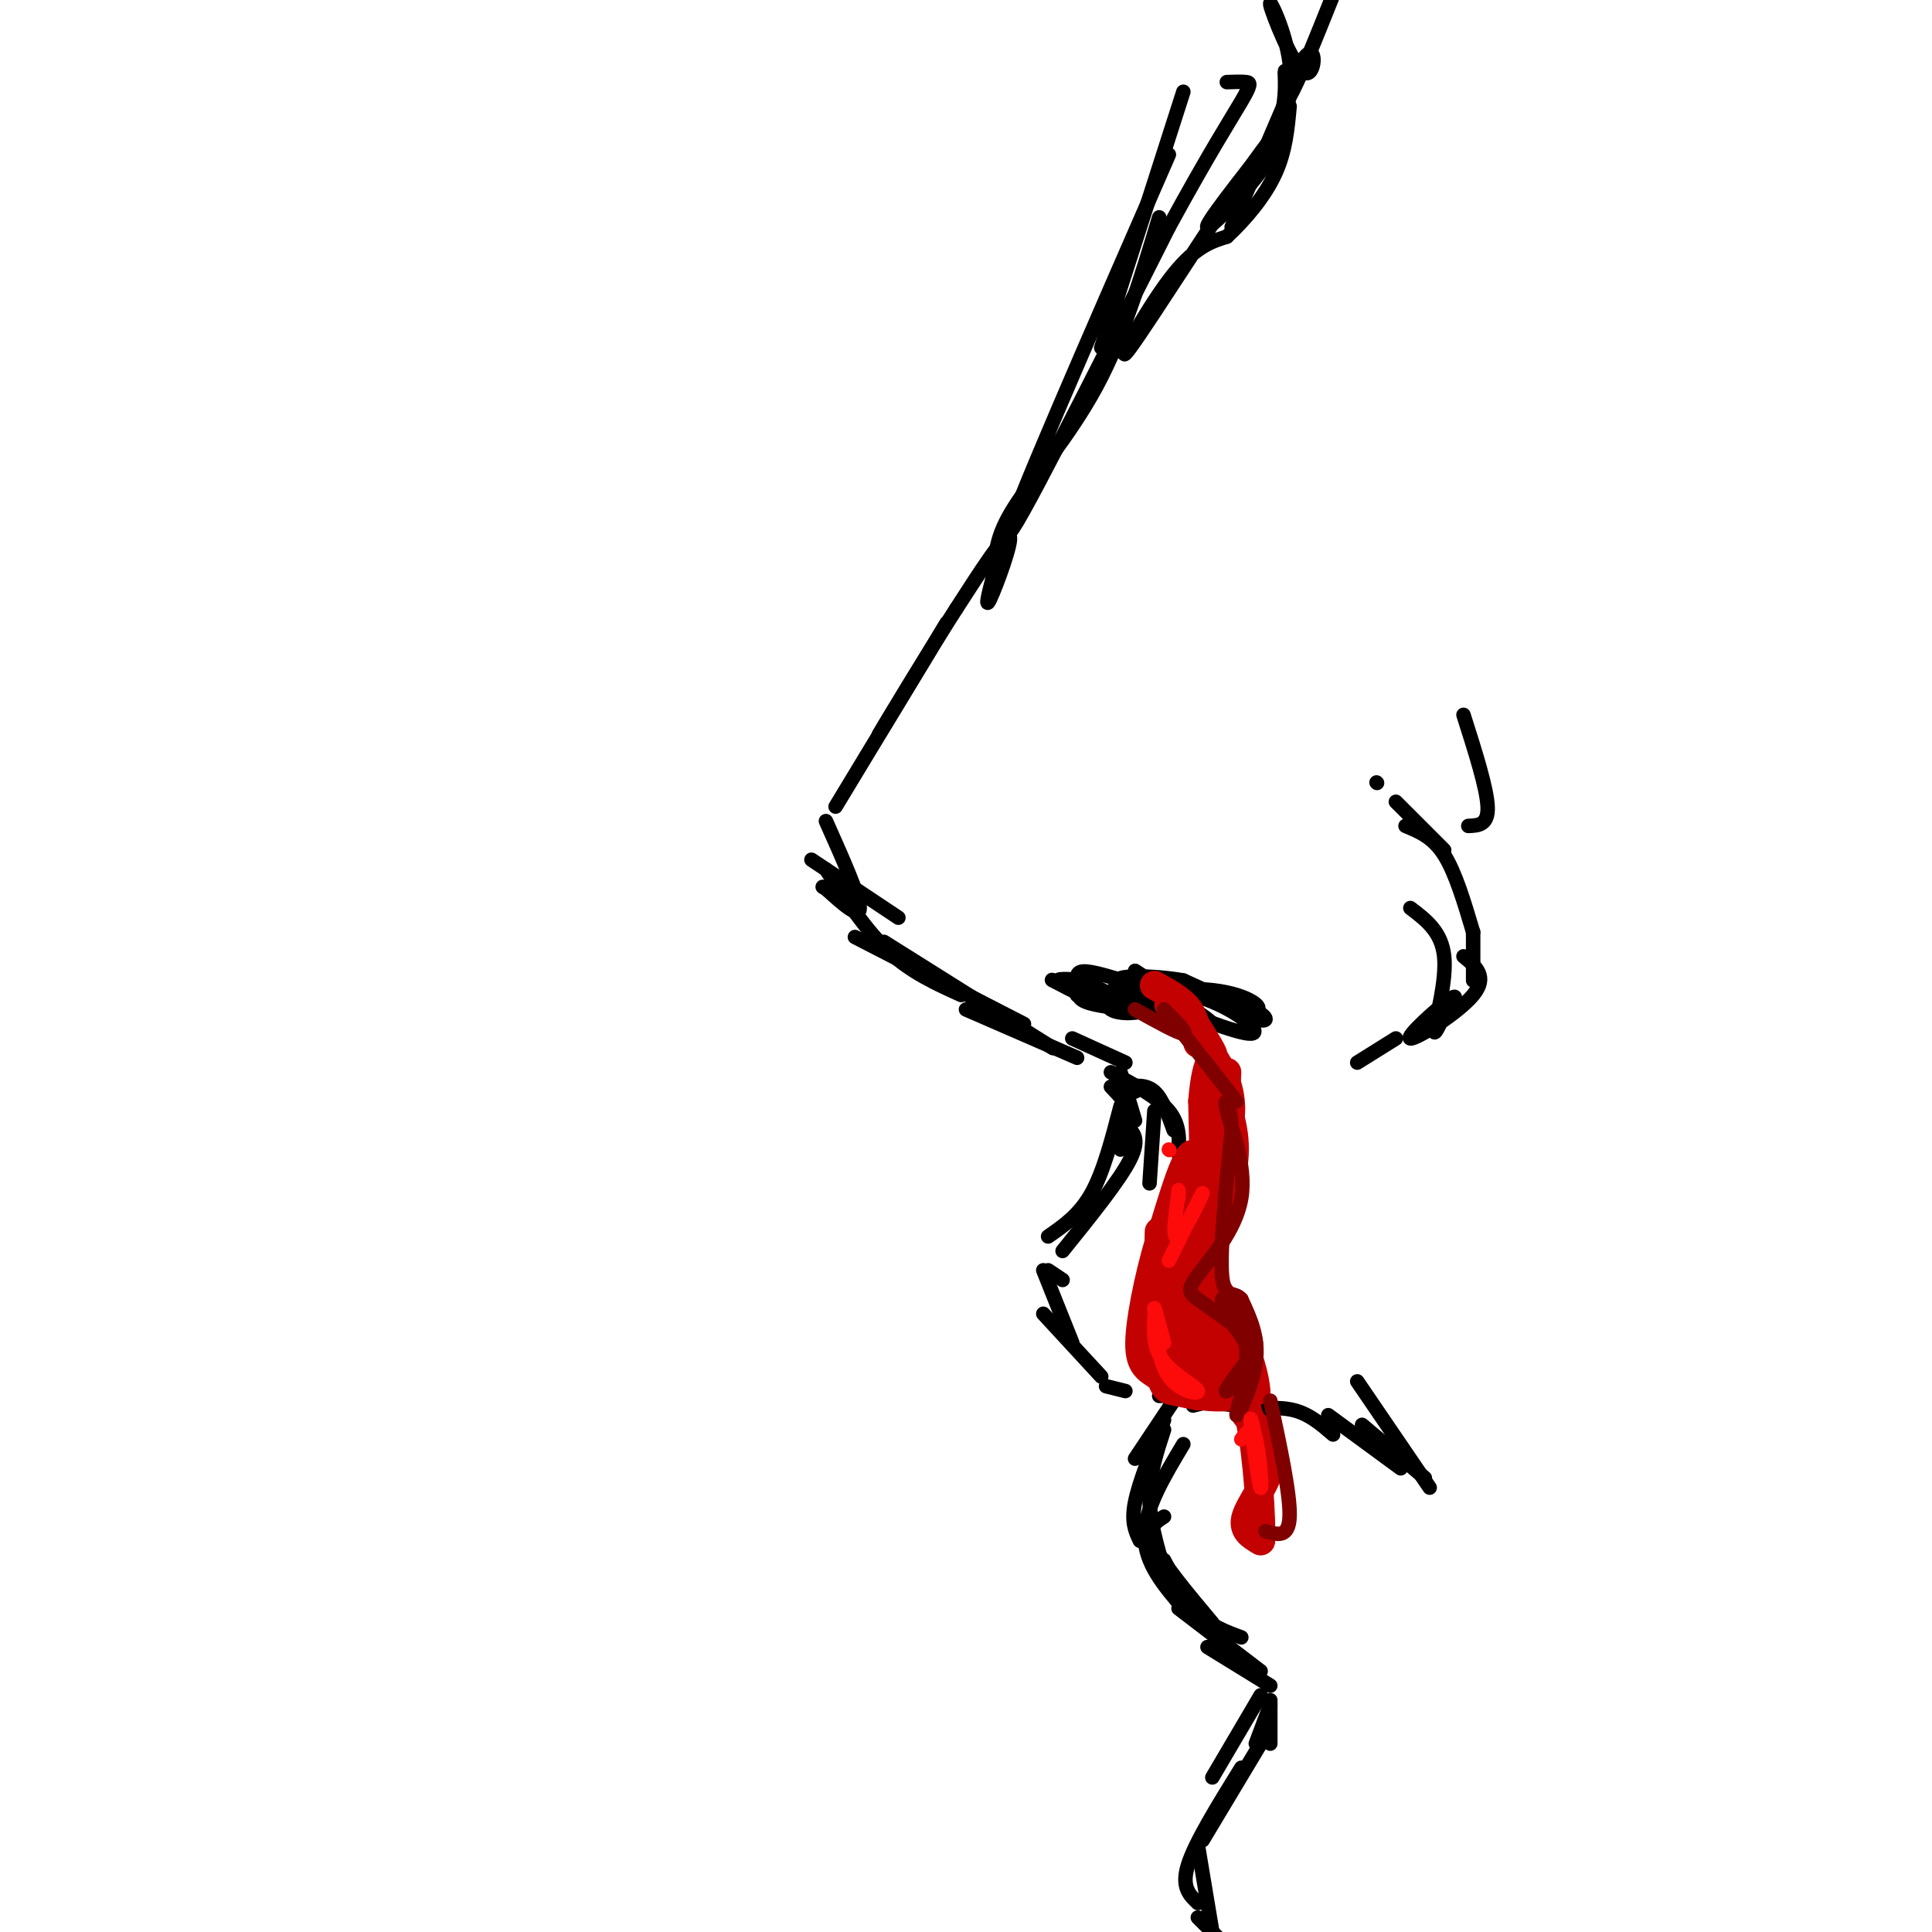 <svg viewBox='0 0 400 400' version='1.1' xmlns='http://www.w3.org/2000/svg' xmlns:xlink='http://www.w3.org/1999/xlink'><g fill='none' stroke='rgb(0,0,0)' stroke-width='3' stroke-linecap='round' stroke-linejoin='round'><path d='M245,19c0.000,0.000 -17.000,53.000 -17,53'/><path d='M242,32c-16.500,37.750 -33.000,75.500 -33,78c0.000,2.500 16.500,-30.250 33,-63'/><path d='M242,47c8.393,-15.393 12.875,-22.375 15,-26c2.125,-3.625 1.893,-3.893 1,-4c-0.893,-0.107 -2.446,-0.054 -4,0'/><path d='M240,45c-3.689,12.289 -7.378,24.578 -13,35c-5.622,10.422 -13.178,18.978 -17,25c-3.822,6.022 -3.911,9.511 -4,13'/><path d='M206,118c-1.214,4.321 -2.250,8.625 -1,6c1.250,-2.625 4.786,-12.179 4,-13c-0.786,-0.821 -5.893,7.089 -11,15'/><path d='M198,126c-5.889,9.133 -15.111,24.467 -16,26c-0.889,1.533 6.556,-10.733 14,-23'/><path d='M196,129c-1.500,2.500 -12.250,20.250 -23,38'/><path d='M171,170c3.500,7.833 7.000,15.667 7,18c0.000,2.333 -3.500,-0.833 -7,-4'/><path d='M171,184c-1.167,-0.667 -0.583,-0.333 0,0'/><path d='M168,178c0.000,0.000 18.000,12.000 18,12'/><path d='M171,180c4.167,6.333 8.333,12.667 13,17c4.667,4.333 9.833,6.667 15,9'/><path d='M177,194c0.000,0.000 35.000,18.000 35,18'/><path d='M183,195c0.000,0.000 35.000,22.000 35,22'/><path d='M200,209c0.000,0.000 23.000,10.000 23,10'/><path d='M235,201c8.000,5.167 16.000,10.333 16,11c0.000,0.667 -8.000,-3.167 -16,-7'/><path d='M235,205c0.107,-1.143 8.375,-0.500 15,2c6.625,2.500 11.607,6.857 9,7c-2.607,0.143 -12.804,-3.929 -23,-8'/><path d='M236,206c-5.333,-1.333 -7.167,-0.667 -9,0'/><path d='M227,206c3.321,-0.536 16.125,-1.875 24,-1c7.875,0.875 10.821,3.964 9,4c-1.821,0.036 -8.411,-2.982 -15,-6'/><path d='M245,203c-6.333,-1.156 -14.667,-1.044 -13,0c1.667,1.044 13.333,3.022 25,5'/><path d='M257,208c5.429,1.869 6.500,4.042 3,3c-3.500,-1.042 -11.571,-5.298 -17,-7c-5.429,-1.702 -8.214,-0.851 -11,0'/><path d='M232,204c-2.655,1.095 -3.792,3.833 -2,5c1.792,1.167 6.512,0.762 7,0c0.488,-0.762 -3.256,-1.881 -7,-3'/><path d='M230,206c-2.036,-1.071 -3.625,-2.250 -5,-2c-1.375,0.250 -2.536,1.929 -1,3c1.536,1.071 5.768,1.536 10,2'/><path d='M234,209c4.625,0.434 11.188,0.518 10,-1c-1.188,-1.518 -10.128,-4.640 -15,-6c-4.872,-1.360 -5.678,-0.960 -6,0c-0.322,0.960 -0.161,2.480 0,4'/><path d='M223,206c2.833,0.833 9.917,0.917 17,1'/><path d='M289,166c0.000,0.000 10.000,10.000 10,10'/><path d='M291,171c2.833,1.167 5.667,2.333 8,6c2.333,3.667 4.167,9.833 6,16'/><path d='M305,193c0.000,0.000 0.000,10.000 0,10'/><path d='M303,198c2.560,2.107 5.119,4.214 2,8c-3.119,3.786 -11.917,9.250 -13,9c-1.083,-0.250 5.548,-6.214 8,-8c2.452,-1.786 0.726,0.607 -1,3'/><path d='M299,210c-0.810,1.917 -2.333,5.208 -2,3c0.333,-2.208 2.524,-9.917 2,-15c-0.524,-5.083 -3.762,-7.542 -7,-10'/><path d='M222,215c0.000,0.000 11.000,5.000 11,5'/><path d='M230,222c4.833,2.583 9.667,5.167 12,8c2.333,2.833 2.167,5.917 2,9'/><path d='M233,225c2.167,-0.250 4.333,-0.500 6,1c1.667,1.500 2.833,4.750 4,8'/><path d='M239,230c0.000,0.000 -1.000,15.000 -1,15'/><path d='M289,215c0.000,0.000 -8.000,5.000 -8,5'/><path d='M285,162c0.000,0.000 0.100,0.100 0.1,0.1'/><path d='M225,203c-2.917,-0.250 -5.833,-0.500 -6,0c-0.167,0.500 2.417,1.750 5,3'/><path d='M224,206c-0.733,-0.289 -5.067,-2.511 -6,-3c-0.933,-0.489 1.533,0.756 4,2'/><path d='M232,222c0.000,0.000 3.000,10.000 3,10'/><path d='M235,226c0.000,0.000 -1.000,0.000 -1,0'/><path d='M230,225c1.833,1.917 3.667,3.833 4,6c0.333,2.167 -0.833,4.583 -2,7'/><path d='M232,229c-1.750,6.750 -3.500,13.500 -6,18c-2.500,4.500 -5.750,6.750 -9,9'/><path d='M233,233c1.583,1.333 3.167,2.667 1,7c-2.167,4.333 -8.083,11.667 -14,19'/><path d='M217,263c0.000,0.000 3.000,2.000 3,2'/><path d='M216,263c0.000,0.000 6.000,15.000 6,15'/><path d='M216,272c0.000,0.000 12.000,13.000 12,13'/><path d='M229,287c0.000,0.000 4.000,1.000 4,1'/><path d='M240,289c0.000,0.000 1.000,0.000 1,0'/><path d='M247,291c0.000,0.000 4.000,-1.000 4,-1'/><path d='M248,290c0.000,0.000 16.000,2.000 16,2'/><path d='M257,292c3.917,-0.417 7.833,-0.833 11,0c3.167,0.833 5.583,2.917 8,5'/><path d='M243,290c0.000,0.000 -8.000,12.000 -8,12'/><path d='M241,294c-2.583,6.417 -5.167,12.833 -6,17c-0.833,4.167 0.083,6.083 1,8'/><path d='M241,296c-1.500,4.583 -3.000,9.167 -3,14c0.000,4.833 1.500,9.917 3,15'/><path d='M241,314c-1.833,1.167 -3.667,2.333 -2,6c1.667,3.667 6.833,9.833 12,16'/><path d='M245,299c-4.000,6.667 -8.000,13.333 -8,19c0.000,5.667 4.000,10.333 8,15'/><path d='M241,323c2.167,4.167 4.333,8.333 7,11c2.667,2.667 5.833,3.833 9,5'/><path d='M244,333c0.000,0.000 17.000,13.000 17,13'/><path d='M250,341c0.000,0.000 13.000,8.000 13,8'/><path d='M263,352c0.000,0.000 0.000,9.000 0,9'/><path d='M263,353c0.000,0.000 -3.000,8.000 -3,8'/><path d='M261,351c0.000,0.000 -10.000,17.000 -10,17'/><path d='M261,361c0.000,0.000 -12.000,20.000 -12,20'/><path d='M257,366c-4.750,7.667 -9.500,15.333 -11,20c-1.500,4.667 0.250,6.333 2,8'/><path d='M248,382c0.000,0.000 3.000,18.000 3,18'/><path d='M248,397c0.000,0.000 6.000,6.000 6,6'/><path d='M275,293c0.000,0.000 15.000,11.000 15,11'/><path d='M282,295c0.000,0.000 13.000,11.000 13,11'/><path d='M281,286c0.000,0.000 15.000,22.000 15,22'/></g>
<g fill='none' stroke='rgb(195,1,1)' stroke-width='6' stroke-linecap='round' stroke-linejoin='round'><path d='M239,204c2.750,1.500 5.500,3.000 7,5c1.500,2.000 1.750,4.500 2,7'/><path d='M242,208c4.400,4.711 8.800,9.422 11,14c2.200,4.578 2.200,9.022 1,12c-1.200,2.978 -3.600,4.489 -6,6'/><path d='M254,222c-0.333,8.000 -0.667,16.000 -3,22c-2.333,6.000 -6.667,10.000 -11,14'/><path d='M240,255c-0.222,10.756 -0.444,21.511 0,27c0.444,5.489 1.556,5.711 3,6c1.444,0.289 3.222,0.644 5,1'/><path d='M248,289c2.690,-2.060 6.917,-7.708 6,-13c-0.917,-5.292 -6.976,-10.226 -9,-15c-2.024,-4.774 -0.012,-9.387 2,-14'/><path d='M247,247c-0.762,1.131 -3.667,10.958 -5,17c-1.333,6.042 -1.095,8.298 0,10c1.095,1.702 3.048,2.851 5,4'/><path d='M247,278c1.311,-8.178 2.089,-30.622 1,-37c-1.089,-6.378 -4.044,3.311 -7,13'/><path d='M241,254c-2.340,6.821 -4.689,17.375 -5,23c-0.311,5.625 1.416,6.322 4,8c2.584,1.678 6.024,4.337 7,3c0.976,-1.337 -0.512,-6.668 -2,-12'/><path d='M245,276c-1.262,-3.357 -3.417,-5.750 -4,-4c-0.583,1.750 0.405,7.643 2,10c1.595,2.357 3.798,1.179 6,0'/><path d='M249,282c1.000,-9.000 0.500,-31.500 0,-54'/><path d='M249,228c0.786,-10.083 2.750,-8.292 2,-10c-0.750,-1.708 -4.214,-6.917 -5,-8c-0.786,-1.083 1.107,1.958 3,5'/><path d='M249,215c1.417,3.250 3.458,8.875 5,14c1.542,5.125 2.583,9.750 0,18c-2.583,8.250 -8.792,20.125 -15,32'/><path d='M239,279c-0.600,7.244 5.400,9.356 10,10c4.600,0.644 7.800,-0.178 11,-1'/><path d='M260,288c-0.156,-5.533 -6.044,-18.867 -8,-21c-1.956,-2.133 0.022,6.933 2,16'/><path d='M254,283c0.167,3.000 -0.417,2.500 -1,2'/><path d='M258,293c2.733,3.111 5.467,6.222 5,10c-0.467,3.778 -4.133,8.222 -5,11c-0.867,2.778 1.067,3.889 3,5'/><path d='M261,319c0.244,-4.244 -0.644,-17.356 -2,-24c-1.356,-6.644 -3.178,-6.822 -5,-7'/></g>
<g fill='none' stroke='rgb(128,0,0)' stroke-width='3' stroke-linecap='round' stroke-linejoin='round'><path d='M258,282c-2.511,3.311 -5.022,6.622 -4,6c1.022,-0.622 5.578,-5.178 6,-9c0.422,-3.822 -3.289,-6.911 -7,-10'/><path d='M253,269c0.244,-0.265 4.354,4.073 5,10c0.646,5.927 -2.172,13.442 -2,14c0.172,0.558 3.335,-5.841 4,-11c0.665,-5.159 -1.167,-9.080 -3,-13'/><path d='M257,269c-1.444,-1.800 -3.556,0.200 -4,-5c-0.444,-5.200 0.778,-17.600 2,-30'/><path d='M255,234c-0.239,-6.397 -1.838,-7.388 -1,-4c0.838,3.388 4.111,11.156 3,18c-1.111,6.844 -6.607,12.766 -9,16c-2.393,3.234 -1.684,3.781 0,5c1.684,1.219 4.342,3.109 7,5'/><path d='M255,274c2.000,2.167 3.500,5.083 5,8'/><path d='M263,290c2.083,9.750 4.167,19.500 4,24c-0.167,4.500 -2.583,3.750 -5,3'/><path d='M235,209c4.500,2.500 9.000,5.000 10,5c1.000,0.000 -1.500,-2.500 -4,-5'/><path d='M241,209c1.833,2.333 8.417,10.667 15,19'/></g>
<g fill='none' stroke='rgb(253,10,10)' stroke-width='3' stroke-linecap='round' stroke-linejoin='round'><path d='M239,273c-0.107,3.119 -0.214,6.238 2,9c2.214,2.762 6.750,5.167 7,6c0.250,0.833 -3.786,0.095 -6,-3c-2.214,-3.095 -2.607,-8.548 -3,-14'/><path d='M239,271c-0.167,-1.167 0.917,2.917 2,7'/><path d='M242,261c3.511,-7.111 7.022,-14.222 7,-14c-0.022,0.222 -3.578,7.778 -5,9c-1.422,1.222 -0.711,-3.889 0,-9'/><path d='M244,247c0.000,-1.333 0.000,-0.167 0,1'/><path d='M242,238c0.000,0.000 0.100,0.100 0.1,0.1'/><path d='M257,298c1.089,-1.536 2.179,-3.071 3,0c0.821,3.071 1.375,10.750 1,10c-0.375,-0.750 -1.679,-9.929 -2,-13c-0.321,-3.071 0.339,-0.036 1,3'/><path d='M260,298c0.167,0.500 0.083,0.250 0,0'/></g>
<g fill='none' stroke='rgb(0,0,0)' stroke-width='3' stroke-linecap='round' stroke-linejoin='round'><path d='M265,31c0.994,-3.929 1.988,-7.857 -5,2c-6.988,9.857 -21.958,33.500 -26,39c-4.042,5.500 2.845,-7.143 8,-14c5.155,-6.857 8.577,-7.929 12,-9'/><path d='M254,49c3.956,-3.667 7.844,-8.333 10,-13c2.156,-4.667 2.578,-9.333 3,-14'/><path d='M255,47c0.000,0.000 15.000,-35.000 15,-35'/><path d='M270,12c2.818,-3.753 2.364,4.365 0,3c-2.364,-1.365 -6.636,-12.214 -7,-14c-0.364,-1.786 3.182,5.490 4,12c0.818,6.510 -1.091,12.255 -3,18'/><path d='M264,31c-4.200,7.200 -13.200,16.200 -14,16c-0.800,-0.200 6.600,-9.600 14,-19'/><path d='M264,28c2.578,-6.067 2.022,-11.733 2,-13c-0.022,-1.267 0.489,1.867 1,5'/><path d='M267,20c1.667,-2.667 5.333,-11.833 9,-21'/><path d='M303,148c2.417,7.583 4.833,15.167 5,19c0.167,3.833 -1.917,3.917 -4,4'/></g>
</svg>
